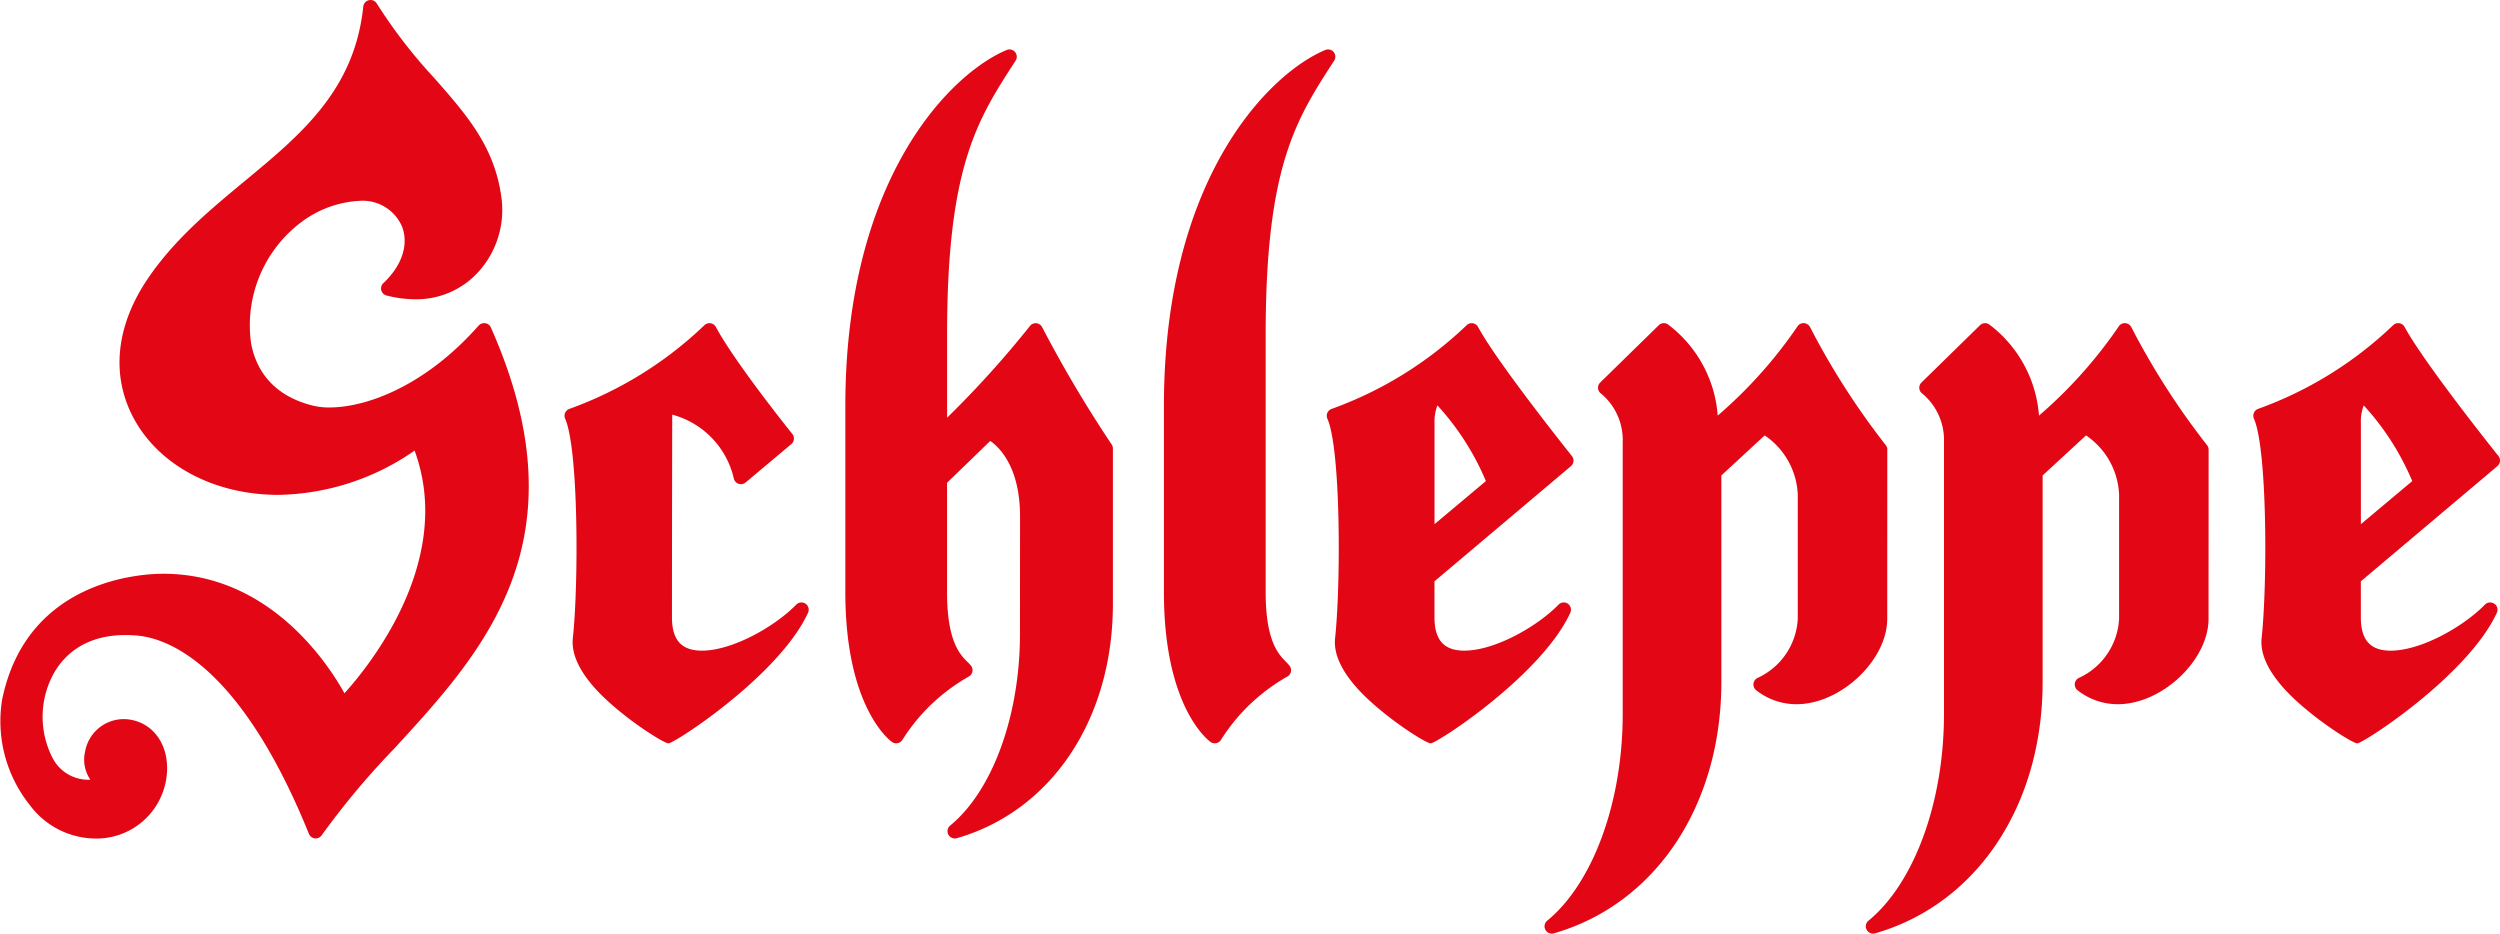 <svg xmlns="http://www.w3.org/2000/svg" width="259.667" height="96.972" viewBox="0 0 259.667 96.972"><g id="Gruppe_3" data-name="Gruppe 3" transform="translate(-33 608.693)"><g id="Gruppe_2" data-name="Gruppe 2" transform="translate(33 -608.693)"><path id="Pfad_1" data-name="Pfad 1" d="M221.381,139.74a.759.759,0,0,0-.638-.432.736.736,0,0,0-.686.351,47.666,47.666,0,0,1-8.275,9.251,13.047,13.047,0,0,0-5.182-9.479.756.756,0,0,0-.944.092l-6.079,5.949a.755.755,0,0,0,.1,1.161,6.282,6.282,0,0,1,2.238,5.051V179.91c0,9.133-3.079,17.557-7.843,21.461a.757.757,0,0,0,.481,1.342.747.747,0,0,0,.208-.029c10.572-3.036,17.4-13.285,17.4-26.114V155.125l4.508-4.16a7.817,7.817,0,0,1,3.434,6.146v12.9a7.159,7.159,0,0,1-4.175,6.143.758.758,0,0,0-.137,1.282,6.709,6.709,0,0,0,4.194,1.448c4.574,0,9.41-4.562,9.41-8.873,0-2.876.007-17.563.007-17.563a.748.748,0,0,0-.167-.474,77.65,77.65,0,0,1-7.852-12.233m-87.835,34.714c-.728-.732-2.087-2.1-2.087-7.181V140.5c0-17.489,3.141-22.33,7.115-28.457a.755.755,0,0,0-.927-1.108c-5.8,2.423-16.756,13.269-16.756,36.955v19.38c0,11.967,4.648,15.4,4.845,15.538a.758.758,0,0,0,1.055-.18A19.5,19.5,0,0,1,133.736,176a.755.755,0,0,0,.2-1.115,4.47,4.47,0,0,0-.394-.427m-25.3-34.741a.759.759,0,0,0-1.271-.11,104.067,104.067,0,0,1-8.6,9.521V140.5c0-17.489,3.14-22.328,7.116-28.457a.756.756,0,0,0-.927-1.108c-5.8,2.423-16.757,13.269-16.757,36.955v19.38c0,11.967,4.649,15.4,4.845,15.538a.759.759,0,0,0,1.054-.18A19.5,19.5,0,0,1,100.649,176a.757.757,0,0,0,.205-1.115,4.7,4.7,0,0,0-.4-.427c-.729-.732-2.087-2.1-2.087-7.181V155.885l4.488-4.346c.938.651,3.094,2.708,3.094,7.846l-.008,12.194c0,8.485-2.847,16.3-7.249,19.908a.757.757,0,0,0,.48,1.343.69.69,0,0,0,.209-.03c9.849-2.826,16.212-12.376,16.212-24.325V152.326a.753.753,0,0,0-.149-.452,129.7,129.7,0,0,1-7.206-12.162M149,149.637a4.653,4.653,0,0,1,.3-1.789,27.178,27.178,0,0,1,5.035,7.861l-5.336,4.477c0-1.772,0-3.5,0-5.095,0-2.074,0-3.944,0-5.455m13.851,18.809a.756.756,0,0,0-.969.1c-2.253,2.3-6.636,4.776-9.786,4.776-2.11,0-3.1-1.1-3.1-3.457v-3.744l14.173-11.961a.757.757,0,0,0,.1-1.051c-.077-.1-7.73-9.661-9.742-13.4a.756.756,0,0,0-1.184-.194,39.646,39.646,0,0,1-14.036,8.7.765.765,0,0,0-.44.416.755.755,0,0,0,.006.6c1.4,3.16,1.4,17.218.8,22.782-.169,1.576.608,3.334,2.308,5.226,2.524,2.809,7.094,5.713,7.621,5.713.639,0,11.512-7.061,14.5-13.563a.759.759,0,0,0-.258-.941m82.371-18.809a4.654,4.654,0,0,1,.3-1.789,27.238,27.238,0,0,1,5.039,7.861l-5.337,4.477c0-1.776,0-3.5,0-5.109,0-2.068,0-3.933,0-5.44m13.85,18.809a.757.757,0,0,0-.969.1c-2.253,2.3-6.634,4.776-9.785,4.776-2.112,0-3.094-1.1-3.1-3.457v-3.744L259.4,154.154a.756.756,0,0,0,.1-1.051c-.077-.1-7.729-9.661-9.739-13.4a.757.757,0,0,0-1-.319.714.714,0,0,0-.184.125,39.625,39.625,0,0,1-14.034,8.7.757.757,0,0,0-.434,1.019c1.4,3.163,1.4,17.22.8,22.782-.167,1.574.608,3.332,2.308,5.226,2.524,2.809,7.1,5.713,7.623,5.713.64,0,11.512-7.061,14.5-13.563a.758.758,0,0,0-.259-.941m-175.409,0a.758.758,0,0,0-.97.1c-2.251,2.3-6.64,4.776-9.8,4.776-2.12,0-3.107-1.1-3.107-3.459,0-8.723.023-18.139.027-21.055a8.939,8.939,0,0,1,6.4,6.647.756.756,0,0,0,1.223.4l4.749-3.986a.756.756,0,0,0,.1-1.055c-.058-.073-5.93-7.372-7.938-11.106a.757.757,0,0,0-1.185-.194,39.653,39.653,0,0,1-14.037,8.7.771.771,0,0,0-.44.416.752.752,0,0,0,.006.6c1.4,3.162,1.4,17.22.8,22.782-.169,1.576.608,3.332,2.308,5.226,2.524,2.809,7.1,5.713,7.62,5.713.64,0,11.511-7.061,14.5-13.563a.757.757,0,0,0-.259-.941m112.364-16a.753.753,0,0,0-.168-.474,77.436,77.436,0,0,1-7.849-12.233.764.764,0,0,0-.641-.432.742.742,0,0,0-.686.351,47.651,47.651,0,0,1-8.275,9.251,13.05,13.05,0,0,0-5.181-9.479.755.755,0,0,0-.943.092l-6.081,5.949a.77.77,0,0,0-.225.6.76.76,0,0,0,.322.558,6.281,6.281,0,0,1,2.239,5.051V179.91c0,9.133-3.077,17.557-7.841,21.461a.756.756,0,0,0,.479,1.342.768.768,0,0,0,.209-.029c10.57-3.036,17.4-13.285,17.4-26.114V155.125l4.5-4.16a7.812,7.812,0,0,1,3.436,6.146v12.9a7.158,7.158,0,0,1-4.174,6.143.757.757,0,0,0-.139,1.282,6.712,6.712,0,0,0,4.193,1.448c4.575,0,9.413-4.562,9.413-8.873,0-2.876.006-17.563.006-17.563M50.39,139.316a.746.746,0,0,0-.681.247c-5.529,6.266-11.635,8.5-15.5,8.5a7.04,7.04,0,0,1-1.629-.171c-4.587-1.106-6.069-4.143-6.5-6.495a13.4,13.4,0,0,1,5.212-12.581,11.025,11.025,0,0,1,6.052-2.214,4.453,4.453,0,0,1,4.4,2.637c.742,1.875.021,4.083-1.925,5.909a.755.755,0,0,0,.33,1.285,11.94,11.94,0,0,0,2.943.39,8.674,8.674,0,0,0,6.682-2.934,9.59,9.59,0,0,0,2.338-7.389c-.648-5.436-3.6-8.783-7.011-12.66a53.228,53.228,0,0,1-5.968-7.736.758.758,0,0,0-1.4.315c-.906,8.688-6.455,13.282-12.332,18.145-3.549,2.939-7.223,5.979-10,10.048-3.349,4.905-3.9,10.049-1.56,14.487,2.621,4.963,8.4,8.042,15.07,8.042a25.424,25.424,0,0,0,14.151-4.6c4.182,11.374-4.654,22.3-7.285,25.207-1.715-3.093-7.8-12.413-18.813-12.413-2.343,0-14.163.629-16.735,13.034a13.942,13.942,0,0,0,2.874,11,8.557,8.557,0,0,0,6.571,3.461,7.333,7.333,0,0,0,7.674-6.925c.153-2.941-1.531-5.182-4.1-5.453a4.079,4.079,0,0,0-4.41,3.356,3.655,3.655,0,0,0,.549,2.913c-.1.007-.2.009-.293.009h0a4.167,4.167,0,0,1-3.652-2.3,9.343,9.343,0,0,1,.177-8.807c1.033-1.788,3.159-3.922,7.419-3.922.27,0,.544.01.827.027l.11.007c3,.156,10.767,2.481,18.114,20.622a.765.765,0,0,0,.623.467c.026,0,.052,0,.079,0a.758.758,0,0,0,.627-.332,81.362,81.362,0,0,1,7.521-8.987c9.316-10.134,19.875-21.621,10.043-43.755a.755.755,0,0,0-.579-.441" transform="translate(0 -105.741)" fill="#e30614"></path></g></g></svg>